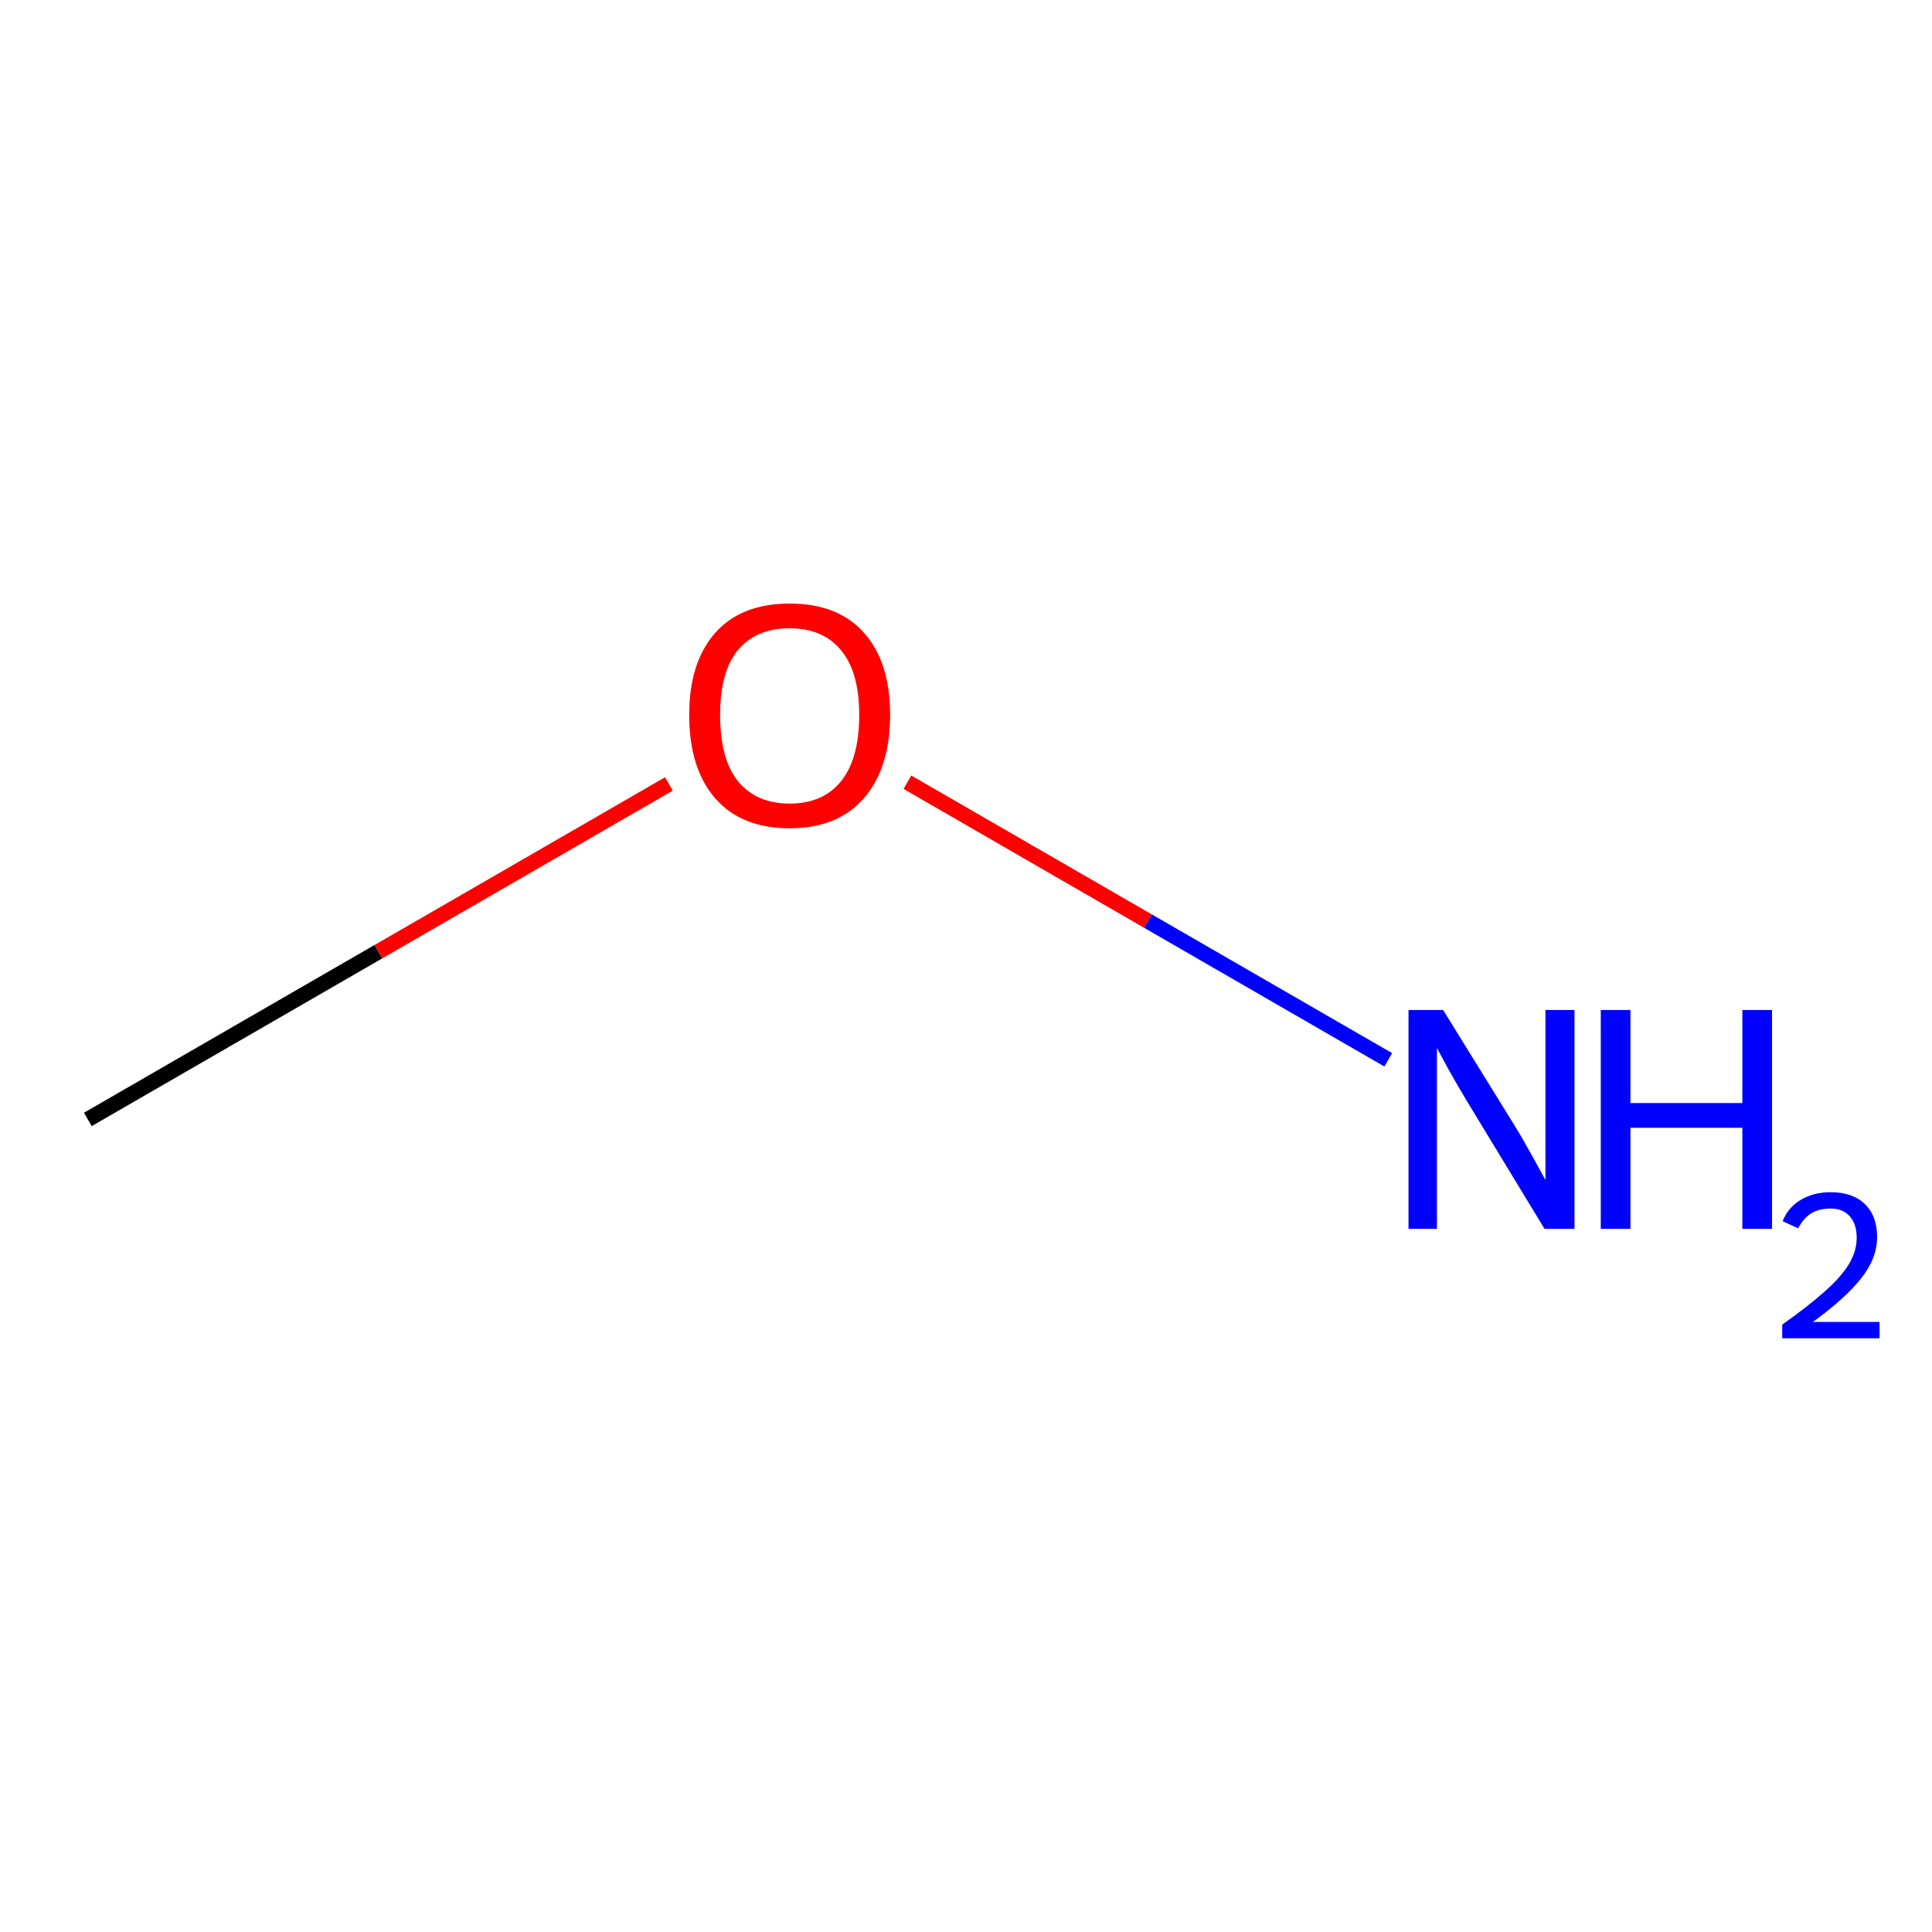 <?xml version='1.0' encoding='iso-8859-1'?>
<svg version='1.1' baseProfile='full'
              xmlns='http://www.w3.org/2000/svg'
                      xmlns:rdkit='http://www.rdkit.org/xml'
                      xmlns:xlink='http://www.w3.org/1999/xlink'
                  xml:space='preserve'
width='250px' height='250px' viewBox='0 0 250 250'>
<!-- END OF HEADER -->
<rect style='opacity:1.0;fill:#FFFFFF;stroke:none' width='250' height='250' x='0' y='0'> </rect>
<path class='bond-0 atom-0 atom-2' d='M 11.364,144.855 L 48.962,123.148' style='fill:none;fill-rule:evenodd;stroke:#000000;stroke-width:2.0px;stroke-linecap:butt;stroke-linejoin:miter;stroke-opacity:1' />
<path class='bond-0 atom-0 atom-2' d='M 48.962,123.148 L 86.56,101.44' style='fill:none;fill-rule:evenodd;stroke:#FF0000;stroke-width:2.0px;stroke-linecap:butt;stroke-linejoin:miter;stroke-opacity:1' />
<path class='bond-1 atom-1 atom-2' d='M 179.639,137.141 L 148.528,119.179' style='fill:none;fill-rule:evenodd;stroke:#0000FF;stroke-width:2.0px;stroke-linecap:butt;stroke-linejoin:miter;stroke-opacity:1' />
<path class='bond-1 atom-1 atom-2' d='M 148.528,119.179 L 117.418,101.218' style='fill:none;fill-rule:evenodd;stroke:#FF0000;stroke-width:2.0px;stroke-linecap:butt;stroke-linejoin:miter;stroke-opacity:1' />
<path  class='atom-1' d='M 186.74 130.695
L 196.02 145.695
Q 196.94 147.175, 198.42 149.855
Q 199.9 152.535, 199.98 152.695
L 199.98 130.695
L 203.74 130.695
L 203.74 159.015
L 199.86 159.015
L 189.9 142.615
Q 188.74 140.695, 187.5 138.495
Q 186.3 136.295, 185.94 135.615
L 185.94 159.015
L 182.26 159.015
L 182.26 130.695
L 186.74 130.695
' fill='#0000FF'/>
<path  class='atom-1' d='M 207.14 130.695
L 210.98 130.695
L 210.98 142.735
L 225.46 142.735
L 225.46 130.695
L 229.3 130.695
L 229.3 159.015
L 225.46 159.015
L 225.46 145.935
L 210.98 145.935
L 210.98 159.015
L 207.14 159.015
L 207.14 130.695
' fill='#0000FF'/>
<path  class='atom-1' d='M 230.673 158.021
Q 231.359 156.253, 232.996 155.276
Q 234.633 154.273, 236.903 154.273
Q 239.728 154.273, 241.312 155.804
Q 242.896 157.335, 242.896 160.054
Q 242.896 162.826, 240.837 165.413
Q 238.804 168.001, 234.58 171.063
L 243.213 171.063
L 243.213 173.175
L 230.62 173.175
L 230.62 171.406
Q 234.105 168.925, 236.164 167.077
Q 238.25 165.229, 239.253 163.565
Q 240.256 161.902, 240.256 160.186
Q 240.256 158.391, 239.359 157.388
Q 238.461 156.385, 236.903 156.385
Q 235.399 156.385, 234.395 156.992
Q 233.392 157.599, 232.679 158.945
L 230.673 158.021
' fill='#0000FF'/>
<path  class='atom-2' d='M 89.182 92.501
Q 89.182 85.701, 92.542 81.901
Q 95.902 78.101, 102.182 78.101
Q 108.462 78.101, 111.822 81.901
Q 115.182 85.701, 115.182 92.501
Q 115.182 99.381, 111.782 103.301
Q 108.382 107.181, 102.182 107.181
Q 95.942 107.181, 92.542 103.301
Q 89.182 99.421, 89.182 92.501
M 102.182 103.981
Q 106.502 103.981, 108.822 101.101
Q 111.182 98.181, 111.182 92.501
Q 111.182 86.941, 108.822 84.141
Q 106.502 81.301, 102.182 81.301
Q 97.862 81.301, 95.502 84.101
Q 93.182 86.901, 93.182 92.501
Q 93.182 98.221, 95.502 101.101
Q 97.862 103.981, 102.182 103.981
' fill='#FF0000'/>
</svg>

